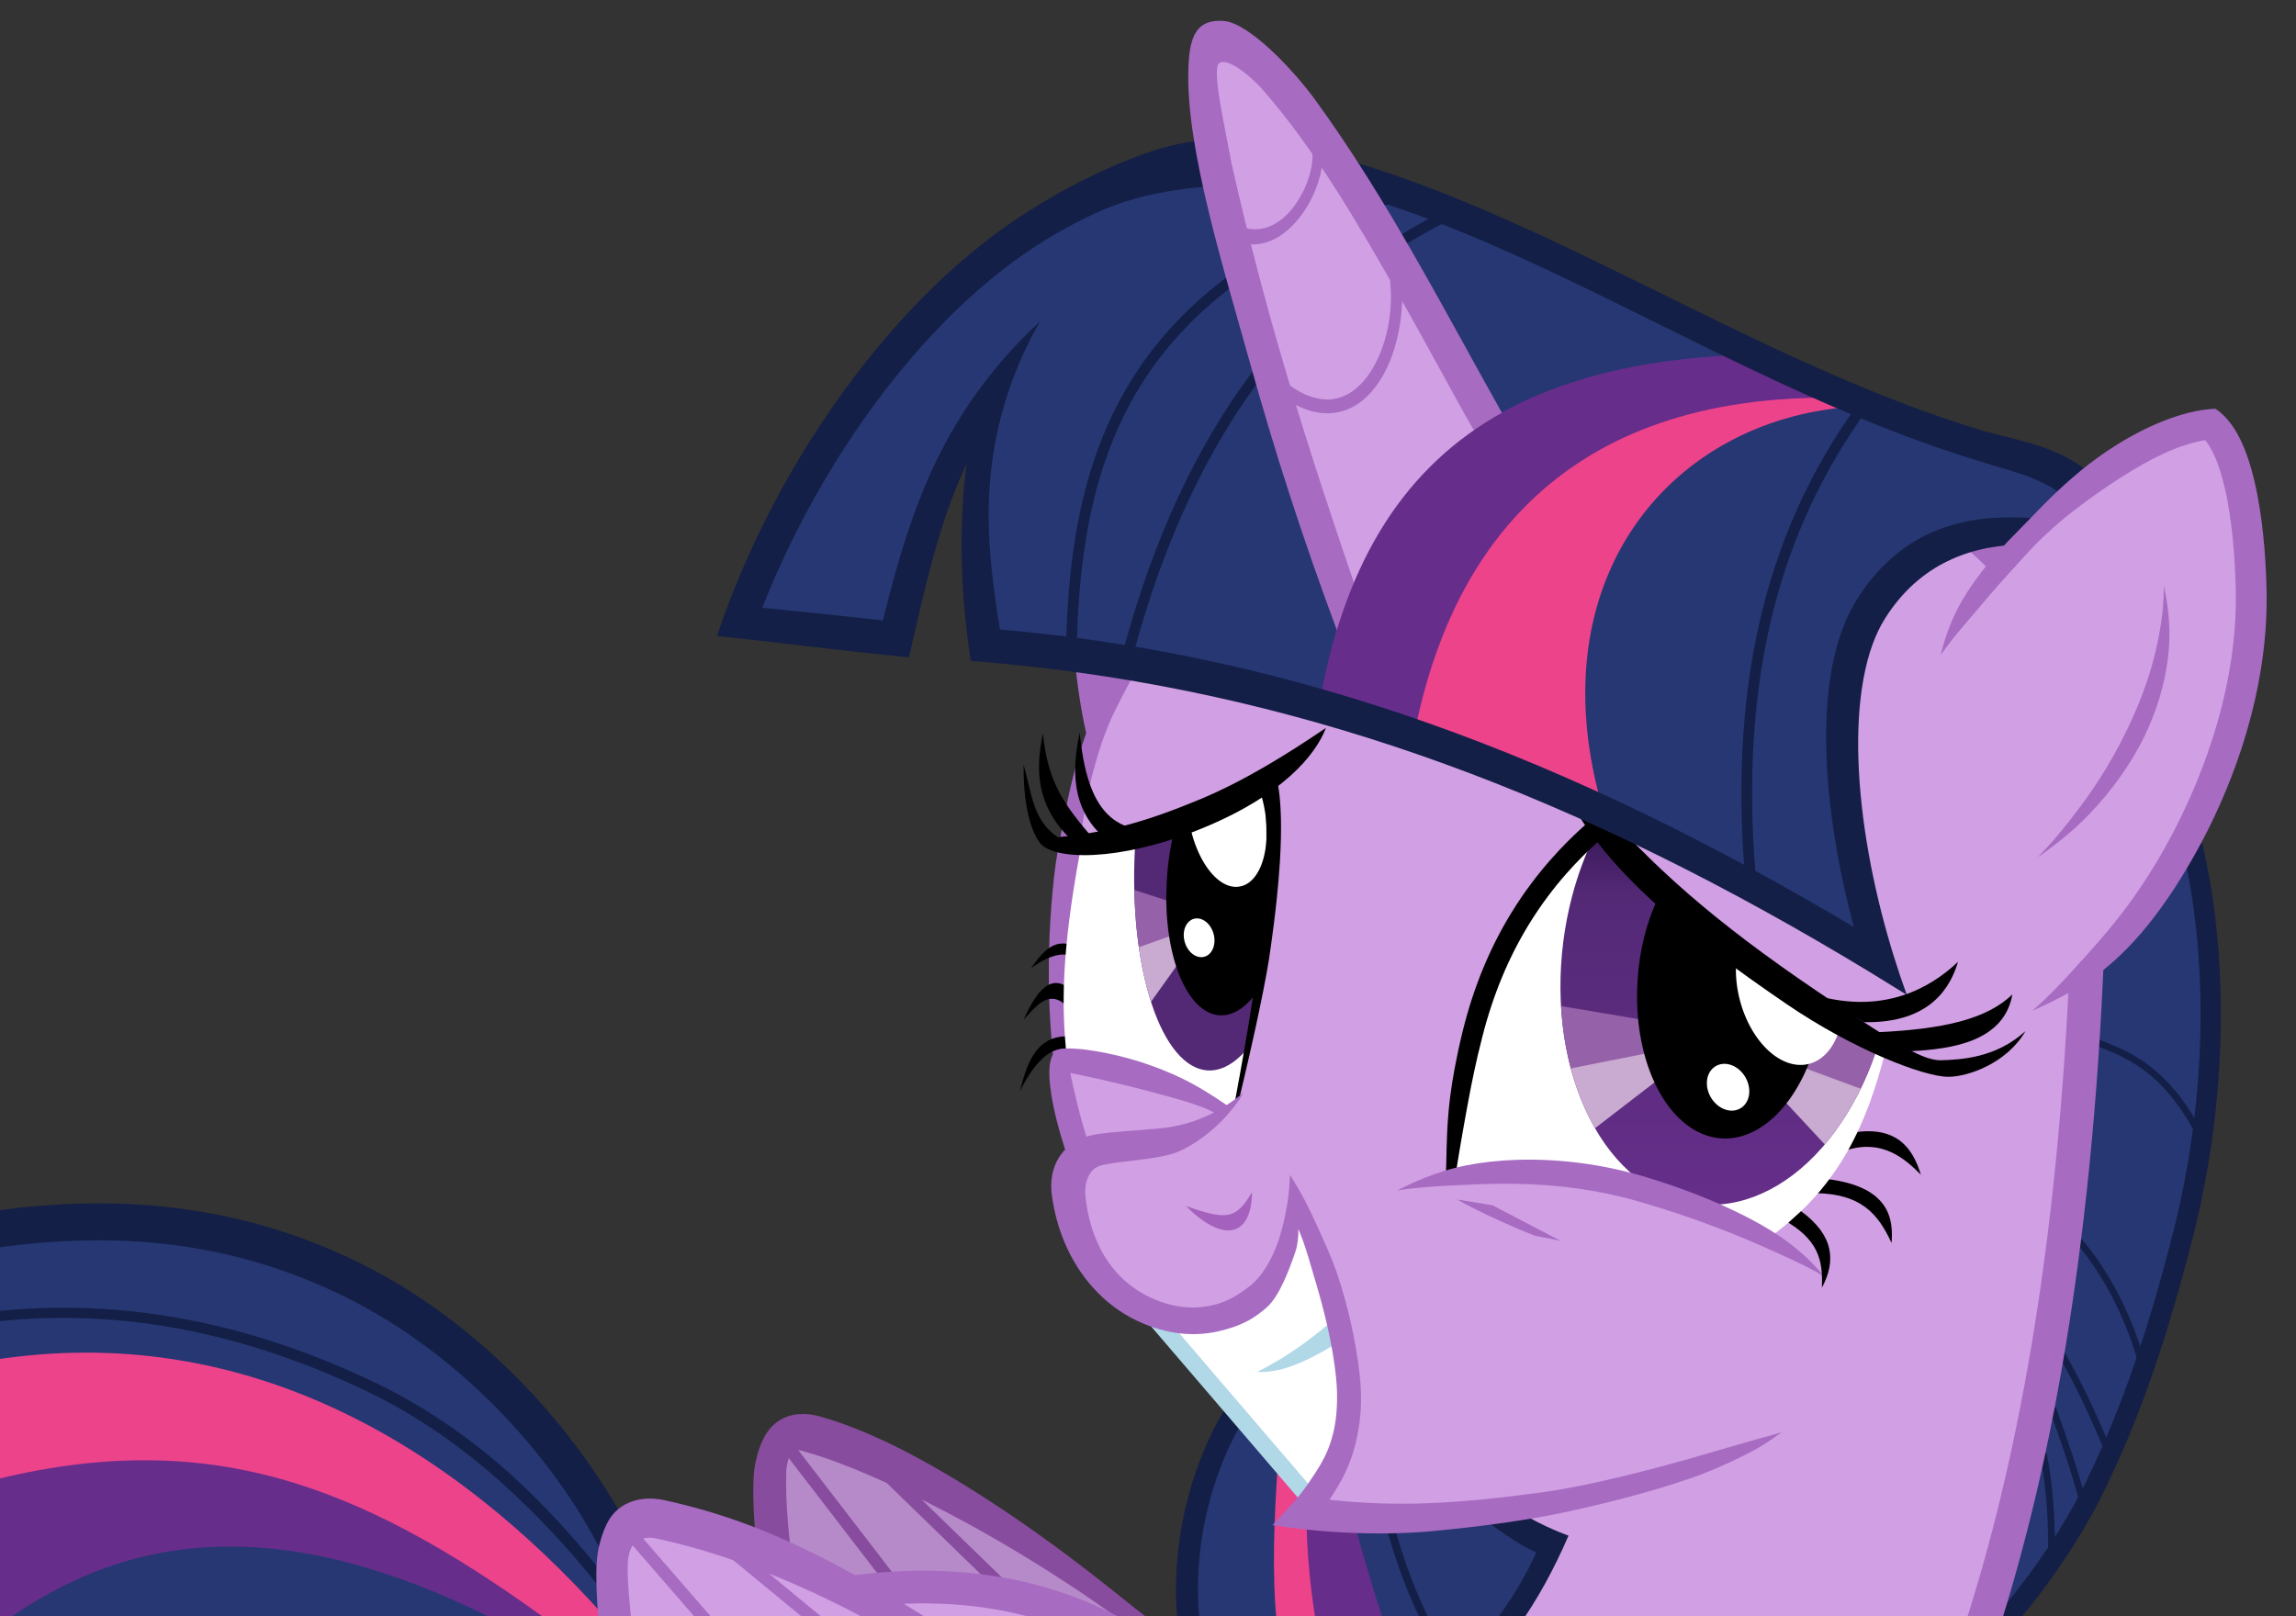 <?xml version="1.0" encoding="UTF-8"?>
<!-- Created with Inkscape (http://www.inkscape.org/) -->
<svg width="4071.1" height="2866.1" version="1.1" viewBox="0 0 4071.1 2866.1" xmlns="http://www.w3.org/2000/svg" xmlns:cc="http://creativecommons.org/ns#" xmlns:dc="http://purl.org/dc/elements/1.1/" xmlns:rdf="http://www.w3.org/1999/02/22-rdf-syntax-ns#" xmlns:xlink="http://www.w3.org/1999/xlink">
 <rect x="0" y="0" width="4071.1" height="2866.1" fill="#333333" stroke="none"/>
 <style>
  <!-- .error-*: animation errors -->.error-fixed {   }
.error-original { display:none; }</style>
 <title>MLP FiM s4e1, Twilight, Apologizing for apologizing</title>
 <defs>
  <linearGradient id="linearGradient84" x1="3013.5" x2="3013.5" y1="1387.4" y2="2192.1" gradientUnits="userSpaceOnUse">
   <stop stop-color="#22093f" offset="0"/>
   <stop stop-color="#532976" offset=".262"/>
   <stop stop-color="#672f8b" offset="1"/>
  </linearGradient>
  <clipPath id="clipPath84">
   <path d="m3353.9 1758.1a293.34 431.24 7.222 1 1-582.03-73.756 293.34 431.24 7.222 1 1 582.03 73.756z" fill="none" stroke="#e01b24" stroke-width="1.333"/>
  </clipPath>
  <clipPath id="clipPath87">
   <path d="m2832.2 1483c-110.99 88.006-183.89 213.07-221.44 362.37-27.098 107.74-35.2 182.79-38.397 252.28 181.1-14.226 373.3 6.238 571.04 106.54 119.26-88.038 167.01-199.1 198.83-322.4-179.46-117.49-363.39-227.67-510.04-398.79" fill="none" stroke="#e01b24" stroke-width="1.333"/>
  </clipPath>
  <clipPath id="clipPath93">
   <path d="m2310.8 1535.3a149.46 385.25 2.935 1 1-298.53-15.305 149.46 385.25 2.935 1 1 298.53 15.305z" fill="none" stroke="#e01b24" stroke-width="1.333"/>
  </clipPath>
  <clipPath id="clipPath94">
   <path d="m1890.4 1879.1c-7.235-78.2-9.402-171.28 24.828-355.46l332.59-111.51c21.117 73.694 8.885 183.77-6.13 300.32-8.603 66.781-31.303 176.52-48.108 251.69l-17.563 17.213z" fill="none" stroke="#e01b24" stroke-width="1.333"/>
  </clipPath>
  <clipPath id="frameClipPath">
   <rect y="13.893" width="4071.1" height="2866.1"/>
  </clipPath>
 </defs>
 <g transform="translate(0 -13.893)" clip-path="url(#frameClipPath)">
  <path d="m1101.6 2895.7v-129.47c-99.695-201-275.81-383.39-477.17-482.59-206.51-101.74-420.38-122.14-651.18-86.792v704.91" fill="#263773" stroke-width="63.675"/>
  <path d="m-10.463 2358c28.104-3.124 81.168-8.107 148-6.516 55.88 1.331 126.15 7.269 207.45 24.388 56.842 11.97 111.79 27.861 164.74 46.734 52.436 18.69 98.827 38.855 137.51 57.271 3.4e-4 1e-4 0.878 0.418 0.878 0.418 96.081 45.818 173.84 103.45 237.15 159.57 2.327 2.063 4.643 4.132 6.949 6.207 64.645 58.169 117.07 117.26 152.46 160.21 14.512 17.615 26.071 32.439 31.32 39.165l15.675-12.234c-5.313-6.808-17.018-21.662-31.622-39.542-15.466-18.935-38.01-46.058-65.306-75.943-27.888-30.533-57.168-60.055-87.949-87.838-2.344-2.116-4.701-4.225-7.069-6.328-64.531-57.281-144.5-115.17-242.96-161.53 2.9e-4 2e-4 -0.892-0.419-0.891-0.419-39.262-18.462-86.385-38.674-139.65-57.38-53.799-18.892-109.64-34.77-167.42-46.687-82.679-17.052-154.02-22.822-210.85-24.068-67.949-1.489-121.8 3.442-150.4 6.622z" fill="#131f46" stroke-width="18"/>
  <path d="m-12.482 2425.9c444.05-69.545 810.93 146.95 1087.9 458.77 0 0-137.9 24.918-152.92 13.857-208.34-153.47-520.04-264.26-953-234.01" fill="#ed438a" stroke-width="1.333"/>
  <path d="m-17.163 2640.1c379.51-95.557 647.84 1.08 981.8 242.71l-94.33 0.01c-354.64-175.64-636.95-169.19-891.63 28.908" fill="#662d8a" stroke-width="1.333"/>
  <path d="m-21.765 2229.2c31.004-4.748 79.623-11.23 136.58-14.102 57.98-2.923 121.78-2.015 189.14 6.351 54.864 6.814 108.52 18.125 161.24 34.198 52.702 16.067 100.88 35.8 144.83 57.379 4.69 2.302 9.297 4.617 13.819 6.938 92.575 47.516 179.27 112.84 254.72 189.08 61.191 61.828 105.2 120.92 134.59 165.5 31.294 47.469 51.248 86.493 60.695 105.54l55.567-27.561c-10.103-20.369-31.409-61.627-64.423-112.04-30.978-47.301-76.985-110.03-141.21-175.87-79.046-81.027-170.8-151.4-270.02-202.72-4.856-2.511-9.807-5.017-14.851-7.51-46.737-23.1-98.19-44.262-154.57-61.484-56.42-17.234-113.8-29.309-172.32-36.546-71.806-8.879-139.49-9.74-200.53-6.603-59.929 3.08-110.89 9.936-143.15 14.876z" fill="#131f46" stroke-width="62"/>
  <path d="m1389 2866.5c-20.812-91.895-28.53-216.74-22.023-253.51 10.714-60.544 42.944-63.954 73.419-55.674 129.74 35.251 355.77 158.97 581.68 336.84" fill="#b689c8" stroke-width="57.925"/>
  <path d="m1396.2 2578.8 221.85 288.5" fill="none" stroke="#884c9e" stroke-width="22"/>
  <path d="m1568.5 2625 241.41 234.45" fill="none" stroke="#884c9e" stroke-width="22"/>
  <path d="m1418.3 2859.9c-1.012-4.469-2.646-11.98-4.559-21.896-1.953-10.124-3.95-21.456-5.96-34.193-0.705-4.465-1.449-9.361-2.214-14.669-3.112-21.573-6.039-46.245-8.239-72.363-2.073-24.603-3.08-45.515-3.392-61.772-0.097-5.065-0.123-9.479-0.107-13.299 0.015-3.66 0.053-6.853 0.101-9.511 0.124-6.959 0.34-11.488 0.587-14.311 0.868-6.313 2.192-12.679 4.333-18.427 1.136-3.049 2.513-5.753 4.034-7.955 1.573-2.277 3.159-3.815 4.606-4.753 1.297-0.841 2.42-1.167 3.424-1.278 0.912-0.1 1.92-0.037 3.008 0.079 1.061 0.113 2.484 0.311 4.13 0.618 3.706 0.691 7.831 1.782 13.569 3.626 32.846 9.226 70.358 23.611 109.07 40.268 0 7e-4 1.413 0.609 1.414 0.609 39.86 17.195 85.925 38.767 138.87 66.596 65.833 34.607 130.02 72.461 189.44 110.56 57.528 36.892 102.52 68.92 122.15 83.67 10.58 7.951 16.761 13.06 19.618 15.31l19.885-25.256c-3.307-2.603-8.959-6.824-19.836-15.48-19.899-15.835-62.064-50.541-118.08-92.459-57.073-42.711-119.92-86.469-184.69-126.32-51.879-31.919-99.153-57.719-140.09-77.002 7e-4 4e-4 -1.471-0.691-1.47-0.691-39.765-18.649-81.052-34.796-118.64-44.713-9.307-2.265-20.408-3.821-32.074-2.99-5.847 0.416-11.845 1.433-17.822 3.26-6.174 1.888-12.092 4.571-17.636 8.108-5.87 3.745-10.964 8.219-15.368 13.204-4.837 5.476-8.67 11.37-11.788 17.246-3.009 5.671-5.378 11.375-7.329 16.688-3.558 9.694-6.047 19.647-7.716 27.741-1.282 5.911-2.312 12.904-2.964 21.05-0.265 3.305-0.487 7.034-0.639 11.28-0.158 4.397-0.258 9.365-0.277 14.949-0.061 17.798 0.716 40.217 2.604 65.99 2.004 27.36 4.885 53.421 8.001 76.071 0.77 5.599 1.525 10.775 2.244 15.502 4.316 28.362 8.711 48.751 11.294 60.156z" fill="#884c9e" stroke-width="60"/>
  <path d="m1977.1 2910.8c-177.15-95.347-361.9-93.271-515.99-65.622v71.731" fill="#d19fe3" stroke="#a76bc2" stroke-width="58"/>
  <path d="m1105.9 3027.1c-12.461-99.474-25.61-214.71-18.904-255 7.888-47.388 36.378-74.116 84.945-63.414 100.58 22.163 246.62 67.003 465.92 203.77" fill="#d19fe3" stroke-width="69.348"/>
  <path d="m1116.5 2731.9 171.42 197.52" fill="none" stroke="#a76bc2" stroke-width="22"/>
  <path d="m1288.6 2757.1 186.57 153.91" fill="none" stroke="#a76bc2" stroke-width="22"/>
  <path d="m1135.7 3023.4c-0.905-7.223-4.319-35.281-7.364-60.596-2.468-20.513-6.887-55.247-10.22-87.862-2.263-22.138-4.013-43.053-4.766-60.708-0.374-8.771-0.485-16.325-0.342-22.668 0.154-6.819 0.591-11.682 1.133-14.92 1.116-6.676 2.684-11.844 4.316-15.659 1.295-3.028 2.726-5.391 4.138-7.253 4.136-5.453 8.925-7.599 12.301-9.106 0.348-0.155 0.712-0.316 1.059-0.47 2.514-1.115 5.641-2.19 9.513-2.738 4.513-0.639 10.709-0.66 19.044 1.166 4.382 0.964 8.768 1.953 13.171 2.974 47.366 10.985 95.638 25.097 151.34 45.794 6.393 2.375 12.684 4.76 18.851 7.14 30.464 11.757 63.333 25.482 97.669 41.56 23.47 10.989 49.495 23.708 78.622 39.051 28.622 15.077 53.746 29.298 70.606 39.287 13.273 7.864 23.703 14.516 28.519 17.519l29.209-46.834c-4.932-3.076-15.719-9.619-29.162-17.915-17.818-10.995-41.438-25.655-70.952-42.88-29.062-16.961-55.686-31.619-79.356-43.898-35.225-18.274-68.156-34.029-100.08-47.621-6.398-2.725-12.931-5.438-19.602-8.13-57.54-23.218-110.28-39.073-159.99-50.625-4.666-1.085-9.305-2.135-13.929-3.156-15.289-3.379-30.981-4.317-46.261-1.374-14.194 2.734-26.336 8.509-36.081 16.217-1.23 0.973-2.394 1.962-3.497 2.962-10.93 9.905-17.565 22.42-22.593 35.065-1.756 4.415-3.515 9.389-5.19 14.841-2.145 6.986-4.264 15.217-5.897 25.057-1.056 6.361-1.732 13.724-2.116 21.968-0.363 7.802-0.469 16.56-0.349 26.147 0.241 19.269 1.389 41.413 3.018 64.197 2.425 33.936 5.897 68.836 8.269 89.823 3.067 27.138 6.33 52.36 7.426 61.103z" fill="#a76bc2" stroke-width="60"/>
  <path d="m3548 2897.3c74.004-85.785 130.14-171.28 168.7-251.07 63.424-131.25 108.02-263.7 152.59-436.64 58.913-228.58 66.965-475.4 21.122-682.34h-441.86" fill="#263773" stroke="#131f46" stroke-width="36"/>
  <g fill="none" stroke="#131f46" stroke-width="12">
   <path d="m3895.2 2015.8c-56.388-101.49-114.78-129.89-178.34-153.43"/>
   <path d="m3795.3 2423.2c-24.29-83.97-67.202-161.95-114.43-214.06"/>
   <path d="m3735.5 2580.9c-25.355-60.764-50.279-113.4-79.634-165.12"/>
   <path d="m3691.1 2669.2c-15.075-55.231-33.218-106.07-51.351-157.35"/>
   <path d="m3637.4 2764.3c1.292-59.321-4.696-124.02-14.37-172.56"/>
  </g>
  <path class="error-original" d="m3715.9 1923c18.518-68.072 28.167-158.2 18.316-243.24h-17.138" fill="#131f46" stroke-width="1.333"/>
  <path d="m2498.2 2923 1008.3 0.497c85.102-258.2 167.41-632.22 192.59-1180.5l-1196.5 13.606" fill="#d19fe3" stroke="#a76bc2" stroke-width="60"/>
  <path d="m2213.3 2485.1c-76.592 102.43-131.94 278-98.946 451.85 36.206 190.75 309.73 166.54 446.88 70.569 83.462-58.407 157.17-166.3 194.08-258.55-98.268-40.644-204.23-123.86-283.99-189.42" fill="#263773"/>
  <path d="m2528.6 2890.3c-27.882-57.014-45.277-103.62-65.165-174.58" fill="none" stroke="#131f46" stroke-width="14"/>
  <path d="m2265.2 2617.3c-5.833 91.817-10.219 183.73-1.288 276.56l94.436-1.736-23.259-262.07" fill="#ed438a" stroke-width="1.333"/>
  <path d="m2317.3 2671.3c-2.87 60.845 3.438 141.52 14.826 212.27 0 0 124.47 8.973 120.68 3.161-3.027-4.647-59.89-191.04-55.731-196.28" fill="#662d8a" stroke-width="1.333"/>
  <path d="m2198 2473.6c-6.938 9.278-25.325 34.444-44.876 72.962-13.988 27.558-34.239 72.973-49.079 133.06-17.176 69.538-27.631 161.54-8.858 260.97 4.89 25.879 13.899 48.821 26.691 68.72 12.589 19.584 28.551 35.767 47.038 48.757 18.333 12.882 38.932 22.473 60.837 29.225 21.96 6.769 45.246 10.69 68.973 12.235 48.619 3.167 99.144-3.591 145.36-16.549 49.618-13.911 94.102-34.914 128.67-59.082 41.077-28.702 80.098-70.111 116.62-121.37 36.548-51.291 65.636-104.6 91.779-165.06-6.091-2.213-12.133-4.558-18.122-7.034-51.764-21.4-103.83-54.381-145.13-83.244-34.888-24.38-66.113-48.716-83.398-62.37-23.405-18.489-45.485-36.668-50.425-40.729l-25.4 30.901c4.928 4.051 27.284 22.458 51.03 41.216 17.475 13.805 49.729 40.396 85.554 65.455 37.414 26.171 79.451 62.92 128.75 85.601-18.1 39.283-37.172 72.749-65.231 111.61-34.883 48.311-72.306 86.556-108.96 112.25-30.487 21.357-70.614 40.56-116.51 53.494-42.581 11.998-88.615 18.108-132.04 15.352-21.119-1.34-41.311-4.763-59.91-10.457-18.539-5.675-35.306-13.548-49.825-23.704-14.578-10.197-26.926-22.718-36.644-37.765-9.878-15.295-17.182-33.421-21.253-54.752-17.671-92.572-8.175-178.8 7.896-244.45 13.851-56.586 32.8-99.256 45.8-124.93 18.15-35.85 35.163-59.017 41.383-67.336z" fill="#131f46" stroke-width="40"/>
  <path d="m1927.9 1323.6c-17.543-77.149-23.672-142.09-26.782-216.16l223.32 0.563" fill="#a76bc2" stroke-width="1.333"/>
  <path d="m3633.4 1739.1c-18.587 253.75-116.17 468.82-269.34 648.73-153.17 179.91-457.82 293.27-674.43 293.27s-424.35-101.07-577.51-280.98c-153.17-179.91-250.47-424.17-239.21-678.34 11.447-258.54 69.215-500.29 239.21-678.34 163.16-170.9 390.68-326.22 652.13-330.76 282.81-4.906 594.95 55.447 779.29 308.14 91.152 124.95 107.2 481.52 89.858 718.29z" fill="#d19fe3" stroke-width="22.446"/>
  <path d="m2407.8 2668.7h-87.906l-269.24-314.21v-195.26h354.38" fill="#fff" stroke="#b0d8e7" stroke-width="30"/>
  <path d="m2358.6 2359.6c-38.712 33.021-77.883 61.288-129.25 87.482 32.113 1.453 69.901-8.15 134.22-46.748" fill="#b0d8e7" stroke-width="1.333"/>
  <path d="m2036.4 1105.2c-4.825 6.777-11.894 17.174-20.449 30.92-8.688 13.96-17.718 29.446-27.287 46.888-14.681 26.76-27.499 52.398-38.317 73.854-21.574 42.868-36.574 91.015-46.969 131.84-7.964 31.276-13.52 59.493-17.018 77.642-3.812 19.778-6.046 31.421-8.11 42.02-1.936 9.938-4.032 20.886-6.211 36.658-0.12 0.867-0.24 1.744-0.36 2.632-3.658 27.031-7.023 60.311-9.246 97.761-2.231 37.585-2.938 72.88-2.75 104.3 0.159 26.582 1.122 53.454 2.732 79.376 1.586 25.54 3.499 45.316 4.643 56.774l45.117-4.504c-1.1-11.023-2.815-30.286-4.275-55.026-1.507-25.533-2.407-50.923-2.879-77.159-0.553-30.764-0.351-64.777 1.057-101.62 1.417-37.076 3.711-68.453 5.992-95.445 0-0.038 0.215-2.537 0.219-2.575 1.373-16.104 2.024-25.592 2.87-36.067 0.782-9.675 1.978-22.732 4.769-41.362 2.691-17.961 7.457-45.137 14.823-75.61 9.622-39.805 23.739-85.51 43.803-125.44 10.572-21.078 23.852-46.605 38.477-72.139 9.624-16.802 18.657-31.571 27.239-44.794 8.489-13.078 15.276-22.702 19.873-29.159z" fill="#a76bc2" stroke-width="40"/>
  <path d="m2204.8 1952.5c-41.344 48.065-90.2 72.19-123.46 82.329-33.261 10.139-110.24 11.612-139.41 19.756-29.136 8.134-52.649 34.322-46.832 81.452 10.569 85.635 55.914 167.21 141.11 203.35 95.918 40.692 166.12-1.533 194-24.765 34.794-28.993 56.085-96.835 68.246-167.46 35.748 69.854 78.976 190.75 91.56 308.04 13.411 125-44.198 196.3-81.171 243.08 293.91 38.07 677.82-62.358 850.17-144.21" fill="#d19fe3" stroke-width="45.009"/>
  <path d="m3571.9 1030.8c-31.652-34.781-65.329-66.129-100.65-94.289" fill="none" stroke="#a76bc2" stroke-width="56"/>
  <g>
   <path d="m1888.9 1761.9c-32.805-17.659-54.319 18.541-73.955 60.197 18.336-18.244 41.275-53.505 72.158-27.782z" stroke-width="1.333"/>
   <path d="m1890.6 1851.9c-57.592 0.31-71.689 57.51-82.235 97.143 34.135-66.797 61.143-76.35 85.008-75.615z" stroke-width="1.333"/>
   <path class="error-fixed" d="m1912.2 1695.1c-39.705-21.555-62.206 4.286-84.044 36.145 37.829-28.525 65.747-29.145 82.533-16.868z" stroke-width="1.241"/>
  </g>
  <g clip-path="url(#clipPath94)">
   <rect x="1874.3" y="1512" width="337.92" height="475.87" fill="#fff" stroke-width="20"/>
   <g clip-path="url(#clipPath93)">
    <rect x="2004.3" y="1395.2" width="258.69" height="523.38" fill="#532976" stroke-width="20"/>
    <g stroke-width="1.333">
     <path d="m1999.1 1588.3 80.431 26.14 6.804 64.205-75.599 24.214" fill="#9561a8"/>
     <path d="m2015.5 1695.2 62.752-22.391 11.589 49.147-53.608 75.235" fill="#c9aad0"/>
     <path d="m2281.7 1589.5a106.59 228.64 3.03 1 1-212.87-11.266 106.59 228.64 3.03 1 1 212.87 11.266z"/>
     <path d="m2198.3 1586.1a127.22 67.111 79.724 1 1-45.387-250.35 127.22 67.111 79.724 1 1 45.387 250.35z" fill="#fff"/>
     <path d="m2135.5 1710.7a34.874 26.512 74.54 1 1-18.593-67.224 34.874 26.512 74.54 1 1 18.593 67.224z" fill="#fff"/>
    </g>
   </g>
  </g>
  <path d="m1932.2 2048.1c-14.281-41.483-27.722-97.328-34.492-131.25 68.292 13.667 138.73 31.22 204.72 50.557 21.998 7.309 44.984 13.998 63.562 28.451 4.448-6.282 10.272-11.771 14.719-18.053-32.053-22.418-65.556-43.308-100.87-58.718-50.169-22.137-103.65-37.047-158.03-44.077-16.136-1.072-33.062-4.013-48.616 1.857-14.961 11.467-13.526 42.658-11.141 63.228 4.761 41.061 16.739 82.229 29.653 122.83 13.988-4.49 26.505-10.328 40.493-14.818z" fill="#a76bc2" stroke-width="50"/>
  <g stroke-width="1.333">
   <path class="error-original" d="m1897.7 1916.8c-40.54 33.816-51.78 77.114-50.381 124.53 9.146-38.375 19.142-79.055 55.093-102.3z"/>
   <path d="m2238.9 1407.2c0.369 1.94 1.29 7.136 2.303 14.333 1.264 8.984 2.95 23.657 3.789 45.299 0.802 20.685 0.738 45.084-0.451 74.233-0.861 21.088-2.239 42.959-3.966 65.288-2.23 28.833-5.314 62.544-10.033 105.19-1.558 16.081-3.935 35.124-7.02 56.716-3.037 21.253-6.582 43.724-10.224 65.737-5.447 32.918-11.246 65.577-15.083 86.922-3.915 21.78-6.668 36.7-7.326 40.021-0.296 1.495-0.432 2.035-0.518 2.437l6.464 1.375c0.086-0.405 0.18-0.946 0.518-2.439 0.87-3.833 4.206-17.563 9.386-39.628 5.175-22.042 12.22-52.598 19.529-86.205 4.757-21.872 9.446-44.216 13.635-65.432 4.243-21.492 7.751-40.699 10.358-56.963 6.204-42.204 10.558-77.002 13.556-105.62 2.354-22.472 4.27-44.715 5.59-66.13 1.823-29.599 2.337-54.823 1.849-76.312-0.513-22.599-2.077-38.246-3.338-48.08-1.019-7.945-2.105-13.507-2.538-15.786z"/>
   <path d="m2351 1304.9c-17.726 47.293-77.471 121.48-226.22 180.82-141.91 56.612-257.78 54.297-281.37 22.441-19.439-26.252-29.064-78.383-28.428-137.53 14.707 49.806 15.612 97.694 60.624 128.04 89.24-8.63 156.4-27.285 252.65-67.34 77.255-32.15 154.01-79.742 222.74-126.44z"/>
   <path d="m1893.8 1497.6c-66.585-68.007-52.364-140.65-44.732-183.31 8.419 75.996 27.626 115.19 82.486 178.77"/>
   <path d="m1948.9 1491c-55.319-56.239-44.011-129.89-34.643-178.02 6.217 54.496 17.632 142.28 82.461 166.16"/>
  </g>
  <path d="m1933.7 2049.4c-0.934-2.909-2.973-9.878-5.915-18.862-1.873-5.719-4.724-13.695-7.91-23.274-3.218-9.673-6.657-20.635-9.678-32.178-3.775-14.426-6.476-28.185-7.578-40.287-0.027-0.3-0.054-0.601-0.079-0.901-0.453-5.355-0.59-10.547-0.455-15.526 1.432 0.244 2.909 0.502 4.43 0.772 9.076 1.613 18.794 3.517 29.292 5.576 0.701 0.138 1.403 0.276 2.106 0.416 24.147 4.806 52.054 11.535 77.601 18.139 8.619 2.228 17.611 4.61 26.612 7.066 18.764 5.12 36.071 9.578 55.963 15.661 23.676 7.24 41.465 14.027 52.063 19.577 8.185 4.286 13.402 8.479 15.868 10.225l13.344-18.846c-2.72-1.926-9.194-5.818-17.455-11.254-11.937-7.854-26.317-17.978-50.606-31.081-18.237-9.838-37.68-18.87-55.603-25.707-9.224-3.519-18.345-6.726-27.294-9.647-27.042-8.826-54.979-15.812-81.648-20.661-0.757-0.138-1.514-0.274-2.271-0.408-11.197-1.989-22.21-3.381-32.465-4.137-10.274-0.757-19.912-0.886-28.273-0.295a18.98 22.546 87.889 0 0-20.939 18.988c-0.155 14.415 1.461 29.549 3.258 44.86 0 0.018 0.117 0.995 0.119 1.014 1.676 14.235 3.563 28.122 6.418 44.562 2.194 12.631 4.599 24.625 6.91 35.128 2.272 10.327 4.436 19.14 6.111 25.06 2.625 9.278 5.242 16.781 6.111 19.488z" display="none" fill="#a76bc2" stroke-width="50"/>
  <path d="m2583.8 2141.3 62.436 10.142 121.14 63.31c-15.639-4.188-40.81-7.465-46.341-9.537-26.252-9.833-99.244-41.709-137.23-63.916z" fill="#a76bc2" stroke-width="1.333"/>
  <g stroke-width="1.333">
   <path d="m3240.2 2105.1c114.5 13.908 116.58 75.375 113.79 113.44-23.873-52.407-54.398-87.062-133.76-88.518"/>
   <path class="error-original" d="m3193.5 2162c58.944 43.277 61.845 89.018 37.086 135.49 0.795-39.597-0.389-79.088-59.58-115.17"/>
   <path d="m3288.8 2022.1c85.918-12.903 106.75 43.068 117.3 75.332-29.211-29.534-69.007-63.425-131.81-43.701"/>
  </g>
  <g clip-path="url(#clipPath87)" stroke-width="1.333">
   <rect x="2559.8" y="1472.9" width="790.61" height="743.34" fill="#fff"/>
   <g clip-path="url(#clipPath84)">
    <rect x="2753.7" y="1464.6" width="593.86" height="700.33" fill="url(#linearGradient84)"/>
    <path d="m2909.4 1822.1c-6.614-1.304-154.84-26.118-154.84-26.118l22.776 129.69 147.39-38.497" fill="#9561a8"/>
    <path d="m2918.1 1882.3-139.78 27.889 42.303 110.43 119.37-91.888" fill="#c9aad0"/>
    <rect x="3172.4" y="1808.5" width="172.03" height="148" fill="#9561a8"/>
    <path d="m3194.1 1906 120.68 44.613-71.598 101.11-84.964-91.27" fill="#c9aad0"/>
    <path d="m3234.7 1773.9a165.86 268.54 3.524 1 1-331.09-20.389 165.86 268.54 3.524 1 1 331.09 20.389z"/>
    <path d="m3207 1900.9a142.29 91.476 76.203 1 1-67.871-276.38 142.29 91.476 76.203 1 1 67.871 276.38z" fill="#fff"/>
    <path d="m3085.9 1979.6a43.321 35.331 59.814 1 1-43.564-74.893 43.321 35.331 59.814 1 1 43.564 74.893z" fill="#fff"/>
   </g>
  </g>
  <g class="error-original" stroke-width="1.333" style="">
   <path d="m3326.9 1844.7c121.38-5.481 182.77-24.346 223.78-51.493-0.761 14.931-3.984 34.632-7.329 37.67-28.819 26.168-66.607 44.747-155.62 47.353z"/>
   <path d="m3232.3 1782.4c108.02 26.358 187.37-13.111 239.53-62.746-12.416 41.424-45.859 109.5-167.15 107.14z"/>
   <path d="m2781.4 1429.6c69.74 129.41 201.12 238.62 387.25 365.6 115.47 78.778 240.39 127.52 285.34 128.43 33.812 0.683 94.774-23.245 130.43-70.891-71.839 35.566-109.98 41.573-143.45 41.6-29.115 0.023-64.689-19.864-182.55-98-192.42-127.56-310.84-227.38-419.12-350.67"/>
  </g>
  <g class="error-fixed" stroke-width="1.333" style="">
   <path d="m3326.9 1844.7c121.38-5.481 196.06-23.744 241.28-67.094-14.684 82.981-105.58 96.904-180.46 100.62z"/>
   <path d="m3232.3 1782.4c108.02 26.358 187.37-13.111 239.53-62.746-12.416 41.424-45.859 109.5-167.15 107.14z"/>
   <path d="m2781.4 1429.6c69.74 129.41 201.12 238.62 387.25 365.6 115.47 78.778 240.38 127.94 285.34 128.43 35.108 0.378 104.65-24.125 137.36-80.971-52.275 47.651-114.01 50.54-150.38 51.681-29.112-0.415-64.689-19.864-182.55-98-192.42-127.56-310.84-227.38-419.12-350.67"/>
  </g>
  <path d="m2820 1468.8c-2.452 2.117-10.5 9.035-20.504 18.365-21.58 20.126-73.832 70.242-120.88 147.58-37.058 60.925-65.747 129.7-84.955 207.49-12.218 49.844-18.656 88.431-22.066 114.77-1.168 9.022-2.143 17.981-2.955 26.837-2.335 25.47-3.196 48.836-3.679 67.868-0.501 19.734-0.579 32.32-1.009 39.394-0.189 3.112-0.434 4.72-0.521 5.658l17.854 1.652c0.087-0.945 0.141-2.568 0.522-5.674 0.691-5.638 3.194-20.884 6.209-38.816 3.195-19.005 6.967-40.959 11.517-65.869 1.585-8.675 3.139-17.038 4.798-25.873 4.752-25.305 11.966-62.738 24.45-111.11 19.052-74.336 46.53-139.41 81.645-196.94 22.162-36.31 45.218-66.078 66.221-90.022 20.523-23.398 38.716-40.746 48.264-49.586 9.436-8.736 17.256-15.527 19.489-17.455z" stroke-width="40"/>
  <path d="m2477.1 2125.3c9.829-4.782 26.267-13.296 48.468-22.179 22.303-8.924 48.027-17.23 75.472-22.61 25.333-4.966 55.161-8.498 88.307-9.585 75.606-2.479 153.3 8.106 224.82 29.305 2.141 0.637 4.275 1.278 6.401 1.922 57.55 17.433 119.04 40.782 173.08 68.299 21.676 11.038 40.842 22.083 57.343 32.87 7.846 5.129 15.523 10.578 22.891 16.21 15.3 11.696 28.121 23.298 38.62 33.965 10.436 10.603 17.44 19.112 21.876 24.396-5.764-3.725-15.309-9.248-28.17-15.883-13.301-6.862-27.745-13.702-44.94-21.5-8.473-3.843-16.051-7.217-24.616-11.061-17.465-7.837-36.611-16.161-58.531-25.062-55.391-22.491-113.13-42.343-170.39-58.939-2.067-0.599-4.141-1.195-6.222-1.788-68.002-19.452-139.6-28.797-211.85-30.215-31.621-0.621-59.594 0.311-84.414 1.458-28.536 1.319-50.572 2.266-75.868 4.305-23.18 1.868-41.562 4.147-52.275 6.092z" fill="#a76bc2" stroke-width="1.333"/>
  <path class="error-fixed" d="m3193.5 2162c58.944 43.277 61.845 89.018 37.086 135.49 0.795-39.597-0.389-79.088-59.58-115.17" stroke-width="1.333"/>
  <path d="m2204.3 1952.6c-2.811 2.296-9.426 7.202-17.622 13.158-12.977 9.432-31.056 20.907-54.131 30.532-20.325 8.477-38.077 12.86-52.495 15.58-1.841 0.347-3.647 0.672-5.417 0.972-3.397 0.484-6.989 0.983-12.21 1.589-4.834 0.562-10.162 1.108-16.208 1.662-12.073 1.107-24.746 2.046-38.682 3.1-13.796 1.043-27.324 2.091-39.466 3.334-6.334 0.648-12.291 1.349-17.724 2.132-5.692 0.82-11.118 1.773-15.947 2.936-0.995 0.239-1.98 0.491-2.955 0.754-9.918 2.678-18.928 6.632-26.833 11.595-9.448 5.932-18.113 13.802-25.043 23.899-4.644 6.766-8.693 14.805-11.522 24.226-1.004 3.342-1.839 6.841-2.489 10.492-2.202 12.377-2.2 26.121 0.327 41.138 7.029 46.498 23.881 91.791 50.598 130.5 9.637 13.964 20.314 26.725 31.904 38.262 21.685 21.588 47.767 39.788 78.605 52.761 26.955 11.349 51.929 16.756 74.49 18.312 24.45 1.686 45.702-1.176 63.083-5.554 11.684-2.943 28.422-7.288 47.342-17.16 13.095-6.833 26.631-17.32 35.068-24.923 21.19-19.629 37.76-62.432 49.803-97.587 3.849-11.235 5.877-27.097 5.419-40.711 6.475 16.053 10.589 26.111 18.008 51.102 4.896 16.494 5.274 17.903 10.17 34.397 0.99 3.322 2.028 6.818 3.102 10.469 6.252 21.26 13.593 47.402 20.236 76.835 6.694 29.661 12.36 60.401 15.362 91.105 2.674 27.351 2.482 55.613-1.956 82.811-8.865 49.557-27.156 74.697-49.489 107.53-15.957 23.461-39.073 46.978-61.268 70.967 79.515 12.788 187.15 19.496 281.88 10.74 80.813-7.47 164.61-18.465 233.6-33.08 57.675-12.219 148.02-33.669 228.18-61.593 43.682-15.217 91.997-38.612 117.64-53.245 19.988-11.406 33.544-22.405 41.372-27.509-8.669 2.768-24.746 7.234-46.45 13.041-14.203 3.8-114.16 33.164-122.68 35.53-60.311 16.826-171.58 46.468-253.4 57.617-154.84 21.1-259.41 26.468-379.35 13.465 9.968-14.859 23.246-35.608 32.951-58.796 8.957-21.4 15.54-44.981 19.627-72.068 1.744-11.557 2.846-23.326 3.303-35.321 0.627-16.473 0.159-34.631-2.036-54.591-3.588-32.553-9.287-64.926-16.373-95.905-7.018-30.681-14.941-57.983-22.215-79.772-1.254-3.755-2.485-7.337-3.686-10.736-5.071-14.354-9.657-25.372-13.684-34.632-4.183-9.62-8.282-18.613-13.322-29.945-0.046-0.103-2.326-5.239-2.372-5.341-8.169-18.42-17.335-37.852-27.149-56.484-7.38-14.01-16.381-28.934-24.696-42.41-1.18 15.282-1.823 31.678-4.22 46.817-3.402 21.491-8.098 43.251-14.282 63.104-3.479 11.169-7.775 22.214-12.678 32.57-6.431 13.584-13.538 25.223-20.838 34.666-7.208 9.324-13.812 15.509-19.51 19.979-0.458 0.359-0.907 0.704-1.349 1.034-6.572 4.912-14.938 11.193-24.647 16.878-7.396 4.331-17.104 9.236-29.11 12.993-2.532 0.792-5.182 1.552-7.946 2.258-13.222 3.381-29.43 5.665-48.231 4.397-17.316-1.168-37.156-5.368-59.225-14.817-24.771-10.619-45.434-25.525-62.247-43.285-9.011-9.518-17.153-20.196-24.333-31.93-19.965-32.628-31.022-70.973-34.542-109.97-0.499-9.473 0.532-16.514 1.859-21.795 0.393-1.564 0.817-2.989 1.246-4.287 1.175-3.562 2.554-6.484 3.829-8.762 1.913-3.418 4.242-6.564 7.15-9.245 2.469-2.276 5.669-4.508 9.818-6.224 0.407-0.168 0.824-0.331 1.249-0.489 2.156-0.799 5.509-1.69 10.055-2.606 4.267-0.86 9.302-1.689 15.097-2.519 11.349-1.626 23.879-3.025 38.05-4.732 13.617-1.641 27.587-3.437 40.368-5.715 6.541-1.166 12.762-2.456 18.53-3.924 5.966-1.519 11.506-3.245 16.476-5.262 2.071-0.871 4.149-1.792 6.224-2.764 15.891-7.44 34.479-19.101 52.747-34.521 20.819-17.572 35.635-35.262 45.228-48.269 6.229-8.446 10.15-15.597 12.028-18.767z" fill="#a76bc2" stroke-width="40"/>
  <path d="m2103 2152.9c72.735 25.694 88.76 23.097 116.94-24.509-0.301 73.987-46.494 94.845-116.94 24.509z" fill="#a461bd" stroke-width="1.333"/>
  <path d="m2204.3 1952.6c-2.811 2.296-9.426 7.202-17.622 13.158-12.977 9.432-31.056 20.907-54.131 30.532-20.325 8.477-38.077 12.86-52.495 15.58-1.841 0.347-3.647 0.672-5.417 0.972-3.397 0.484-6.989 0.983-12.21 1.589-4.834 0.562-10.162 1.108-16.208 1.662-12.073 1.107-24.746 2.046-38.682 3.1-13.796 1.043-27.324 2.091-39.466 3.334-6.334 0.648-12.291 1.349-17.724 2.132-5.692 0.82-11.118 1.773-15.947 2.936-0.995 0.239-1.98 0.491-2.955 0.754-9.918 2.678-18.928 6.632-26.833 11.595-9.448 5.932-18.113 13.802-25.043 23.899-4.644 6.766-8.693 14.805-11.522 24.226-1.004 3.342-1.839 6.841-2.489 10.492-2.202 12.377-2.2 26.121 0.327 41.138 7.029 46.498 23.881 91.791 50.598 130.5 9.637 13.964 20.314 26.725 31.904 38.262 21.685 21.588 47.767 39.788 78.605 52.761 26.955 11.349 51.929 16.756 74.49 18.312 24.45 1.686 45.702-1.176 63.083-5.554 3.62-0.912 7.087-1.893 10.394-2.919 15.537-4.82 28.604-10.667 38.349-15.752 13.095-6.833 24.089-14.305 32.526-21.908 0.776-0.683 1.547-1.387 2.314-2.111 9.436-8.91 17.348-20.421 24.092-33.807 6.851-13.598 12.342-28.803 17.119-44.639 3.676-12.187 6.875-24.559 9.925-36.634 1.586-6.277 3.104-12.574 4.563-18.896 1.615 4.048 3.173 8.068 4.669 12.029 0.684 1.812 1.335 3.573 1.954 5.285 3.984 11.006 6.942 20.664 9.735 30.072 4.896 16.494 5.274 17.903 10.17 34.397 0.99 3.322 2.028 6.818 3.102 10.469 6.252 21.26 13.593 47.402 20.236 76.835 6.694 29.661 12.165 60.421 15.362 91.105 1.853 17.773 2.074 33.751 1.21 48.018-0.63 10.398-1.835 20.508-3.595 30.347-4.113 22.992-11.021 43.169-19.371 60.976-9.095 19.398-19.633 35.37-28.607 47.474-2.3 3.102-4.527 5.988-6.623 8.627-10.345 13.023-17.654 19.118-25.332 27.921-9.975 11.435-18.18 24.301-24.342 38.167 14.203 2.836 28.487 5.254 42.832 7.252 14.853 2.068 31.077 3.866 48.857 5.218 55.516 4.221 118.93 3.554 189.06-2.628 80.844-7.126 158.6-20.482 227.59-35.098 4.25-0.9 8.491-1.809 12.721-2.725 82.067-17.772 156.19-37.673 216.33-58.624 17.45-6.079 33.474-12.163 47.983-18.213 26.011-10.847 50.01-23.05 69.989-34.45 19.988-11.406 33.432-20.534 41.261-25.638-8.669 2.768-24.746 7.234-46.45 13.041-17.349 4.642-52.142 13.765-74.208 19.893-12.897 3.582-35.641 10.02-48.538 13.601-60.311 16.826-132.96 36.09-214.23 50.693-4.178 0.751-8.367 1.487-12.566 2.208-68.172 11.699-144.78 20.808-223.28 24.316-68.556 3.064-128.3 1.434-181.21-2.883-16.743-1.366-32.162-2.946-46.066-4.603l18.491 45.419c6.713-9.409 11.606-18.134 21.767-33.527 2.053-3.11 4.288-6.542 6.612-10.21 9.045-14.279 20.313-33.476 30.018-56.664 8.957-21.4 16.274-45.406 20.361-72.493 1.744-11.557 2.846-23.326 3.303-35.321 0.627-16.473 0.159-34.631-2.036-54.591-3.588-32.553-9.287-64.926-16.373-95.905-7.018-30.681-14.941-57.983-22.215-79.772-1.254-3.755-2.485-7.337-3.686-10.736-5.071-14.354-9.657-25.372-13.684-34.632-4.183-9.62-8.282-18.613-13.322-29.945-0.046-0.103-2.326-5.239-2.372-5.341-8.169-18.42-17.335-37.852-27.149-56.484-7.38-14.01-15.234-27.766-23.55-41.242-1.18 15.282-2.97 30.51-5.367 45.649-3.402 21.491-8.098 43.251-14.282 63.104-3.479 11.169-7.775 22.214-12.678 32.57-6.431 13.584-13.538 25.223-20.838 34.666-7.208 9.324-13.812 15.509-19.51 19.979-0.458 0.359-0.907 0.704-1.349 1.034-6.572 4.912-14.938 11.193-24.647 16.878-7.396 4.331-17.104 9.236-29.11 12.993-2.532 0.792-5.182 1.552-7.946 2.258-13.222 3.381-29.43 5.665-48.231 4.397-17.316-1.168-37.156-5.368-59.225-14.817-24.771-10.619-45.434-25.525-62.247-43.285-9.011-9.518-17.153-20.196-24.333-31.93-19.965-32.628-31.022-70.973-34.542-109.97-0.499-9.473 0.532-16.514 1.859-21.795 0.393-1.564 0.817-2.989 1.246-4.287 1.175-3.562 2.554-6.484 3.829-8.762 1.913-3.418 4.242-6.564 7.15-9.245 2.469-2.276 5.669-4.508 9.818-6.224 0.407-0.168 0.824-0.331 1.249-0.489 2.156-0.799 5.509-1.69 10.055-2.606 4.267-0.86 9.302-1.689 15.097-2.519 11.349-1.626 23.879-3.025 38.05-4.732 13.617-1.641 27.587-3.437 40.368-5.715 6.541-1.166 12.762-2.456 18.53-3.924 5.966-1.519 11.506-3.245 16.476-5.262 2.071-0.871 4.149-1.792 6.224-2.764 15.891-7.44 34.479-19.101 52.747-34.521 20.819-17.572 35.635-35.262 45.228-48.269 6.229-8.446 10.15-15.597 12.028-18.767z" display="none" fill="#a461bd" stroke-width="40"/>
  <path d="m3704.8 892.59c-57.377-58.757-130.42-69.392-190.28-87.328-367.98-110.27-711.35-341.52-1048.8-454.91-256.51-86.194-431.87-57.912-626.83 63.497-237.18 147.69-431.78 436.99-527.93 702.92l277.35 30.429c38.005-160.44 74.061-305.04 176.5-442.22-48.271 153.37-40.248 304.69-17.434 453.28 583.31 47.149 1087.4 255.73 1584.3 558.04-74.021-240.27-93.205-494.87-15.255-620.69 78.603-126.87 199.49-147.18 304.76-137.75" fill="#263773" stroke-width="82.372"/>
  <g fill="none" stroke="#131f46" stroke-width="19">
   <path d="m3295.9 744.9c-142.48 200.8-222.72 459.62-192.29 824.05"/>
   <path d="m2561.5 397.97c-246.92 123.46-451.49 363.59-561.52 775.38"/>
   <path d="m2467.5 363.69c-446.13 162.58-560.54 428.84-567.79 798.84"/>
  </g>
  <path d="m2836.9 1430.8-335.23-126.58c49.515-270 179.39-565.44 690.3-605.74l68.058 39.089c-303.01 33.411-527.83 303.97-423.13 693.22z" fill="#ed438a" stroke-width="1.333"/>
  <path d="m2343.2 1241.1c77.078-397.85 314.11-576.38 727.25-597.07l147.06 75.377c-484.28 9.387-649.56 312.84-705.89 577.63z" fill="#662d8a" stroke-width="1.333"/>
  <path d="m3726.3 871.63c-6.107-6.254-19.934-20-40.88-33.913-3.129-2.078-6.691-4.326-10.676-6.672-14.425-8.492-31.915-16.842-54.017-24.574-30.98-10.838-67.363-18.27-98.482-26.855-183.66-54.344-362.73-140.04-532.31-223.42-107.13-52.67-192.34-95.307-284.88-137.43-89.221-40.608-163.1-70.358-230.77-93.801-20.835-7.285-39.497-13.315-56.05-18.383-50.986-15.609-93.775-26.106-126.71-32.812-52.173-10.622-100.28-16.205-149.77-12.172-5.87 0.478-11.589 1.073-17.165 1.769-51.942 6.484-101.14 23.246-153.43 46.252-15.235 6.703-31.892 14.48-49.783 23.39-29.318 14.601-61.677 32.569-98.111 55.686-54.532 34.48-110.34 78.132-166.22 132.1-55.785 53.873-109.02 115.52-158.36 183.13-78.543 107.63-141.2 222.09-186.46 329.63-10.351 24.596-19.924 49.059-28.688 73.274-4.204 11.615-8.261 23.282-12.172 34.999 12.154 1.296 24.305 2.617 36.454 3.964 91.538 10.149 180.28 21.462 277.26 31.217 8.844 0.889 17.69 1.759 26.538 2.61l5.926-25.516c17.298-74.718 34.894-153.61 60.203-227.58 10.533-30.785 22.318-60.551 35.906-89.51-0.588 4.664-1.134 9.278-1.644 13.841-3.244 29.046-5.102 56.755-6.073 82.179-2.935 76.871 1.26 152.92 11.98 229.74 1.085 7.778 2.233 15.548 3.443 23.308 7.886 0.607 15.769 1.244 23.649 1.909 27.859 2.353 56.005 5.098 84.431 8.262 247.66 27.565 489.53 84.36 732.51 172.64 252.19 91.623 500.23 215.14 755.76 370.42 21.169 12.864 42.255 25.864 63.257 38.999-8.384-23.131-16.215-46.459-23.487-69.963-1.683-5.44-3.338-10.894-4.963-16.36-31.332-105.38-53.732-222.08-57.277-330.08-1.759-53.587 1.237-102.49 9.082-144.96 8.183-44.303 21.207-79.288 37.684-105.53 19.428-30.973 40.146-52.859 59.461-68.866 2.706-2.243 5.394-4.377 8.055-6.41 19.198-14.665 39.098-25.676 59.201-33.934 26.096-10.719 51.702-16.434 73.891-19.386 14.683-1.953 27.869-2.689 38.282-2.78 17.5-0.153 31.99 1.343 38.17 1.897l4.317-48.189c-6.653-0.596-22.77-1.672-42.138-2.088-11.504-0.248-26.516-0.387-43.36 0.613-25.481 1.513-56.356 5.664-88.918 16.731-25.219 8.571-50.815 21.086-75.333 39.035-3.386 2.479-6.796 5.093-10.22 7.85-24.646 19.84-49.797 46.862-72.491 83.88-21.222 34.603-35.739 77.49-44.137 127.02-8.074 47.618-10.392 100.81-7.819 157.34 5.179 113.81 29.76 234.69 61.896 343.19 1.673 5.647 3.372 11.283 5.096 16.905l39.77-30.964c-257.6-156.9-507.86-284.1-763.73-378.98-246.62-91.449-493.1-150.78-746.03-177.84-21.128-2.261-42.102-4.271-62.92-6.046-10.729-65.975-19.506-131.46-20.038-196.62-0.199-24.337 0.711-50.52 3.502-78.175 4.434-43.93 13.591-92.453 30.399-143.68 14.573-44.413 33.689-87.204 57.046-127.69-35.624 32.699-68.299 68.474-97.644 106.91-52.288 68.483-89.665 139.69-119.18 217.06-25.882 67.835-45.067 139.08-61.627 206.13-57.438-6.883-135.25-14.349-213.87-22.6 4.611-11.773 9.424-23.599 14.435-35.463 43.77-103.63 103.86-214.29 179.4-318.26 47.408-65.248 98.415-124.4 151.67-175.6 53.315-51.265 106.26-92.056 157.45-123.41 34.911-21.311 65.803-37.3 93.38-49.467 16.935-7.472 32.567-13.306 46.973-17.98 48.009-15.576 95.7-21.989 139.01-26.424 4.832-0.495 9.808-0.979 14.883-1.443 40.32-3.691 87.26-6.761 133.69-3.784 31.328 2.008 70.833 7.06 120.6 20.014 15.923 4.145 33.946 9.326 54.118 15.821 65.772 21.401 138.84 49.978 226.79 89.54 90.79 40.837 177.04 83.908 283.46 136.49 169.07 83.537 351.27 172.1 539.39 229.15 33.917 10.904 67.497 19.439 93.653 29.858 18.549 7.389 32.3 14.703 43.362 21.548 3.071 1.9 5.807 3.686 8.212 5.303 15.994 10.752 26.619 21.169 31.271 25.933z" fill="#131f46" stroke-width="60"/>
  <path d="m2401 1138.4c-122.38-348.61-256.62-804.26-268.35-982.11-6.516-98.823 50.946-77.414 115.31-19.141 80.158 72.574 254.27 366.02 396.89 645.26" fill="#d19fe3" stroke-width="56.399"/>
  <g fill="#a76bc2">
   <path d="m2194.6 442.47c5.462 1.848 15.649 5.013 28.354 4.861 2.106-0.025 4.333-0.144 6.663-0.38 9.858-0.999 20.509-3.991 31.464-9.729 9.395-4.921 18.148-11.403 26.27-19.034 3.688-3.465 7.171-7.096 10.462-10.821 3.702-4.189 7.438-8.833 11.14-13.974 12.975-18.023 22.861-38.489 29.01-58.302 3.645-11.743 5.497-21.695 6.405-29.4 0.055-0.466 0.106-0.923 0.154-1.369 1.34-12.481 0.596-21.075-0.029-25.589l-17.941 2.483c0.457 3.302 1.249 10.405-0.027 21.071-0.046 0.385-0.095 0.78-0.148 1.183-0.864 6.656-2.58 15.494-6.001 26.046-5.793 17.867-15.124 36.4-27.252 52.092-3.443 4.455-6.901 8.408-10.294 11.878-3.021 3.089-6.205 6-9.526 8.68-7.334 5.92-14.883 10.358-22.391 13.358-8.68 3.468-16.476 4.695-23.218 4.902-1.613 0.05-3.143 0.041-4.587-5e-3 -8.74-0.276-15.751-2.043-19.883-3.441z" stroke-width="20"/>
   <path d="m2268.4 713.77c4.061 3.035 12.37 9.066 22.755 14.904 7.612 4.279 17.174 8.973 28.094 12.511 14.867 4.817 30.812 7.024 47.184 4.819 6.412-0.863 12.642-2.372 18.662-4.489 7.214-2.537 14.659-6.141 22.136-11.091 11.526-7.631 22.293-17.909 32.009-30.777 9.27-12.277 17.059-26.217 23.437-41.005 6.955-16.122 11.887-32.438 15.35-47.579 1.632-7.135 2.912-13.892 3.928-20.131 2.776-17.049 4.069-33.357 4.24-48.462 0.168-14.835-0.776-26.456-1.509-33.294l-19.886 2.13c0.677 6.317 1.644 17.115 1.531 30.969-0.115 14.083-1.329 29.438-4.098 45.336-1.015 5.826-2.312 12.12-3.961 18.739-3.506 14.074-8.454 29.016-15.197 43.527-6.19 13.321-13.505 25.442-21.821 35.789-8.698 10.822-17.841 18.901-27.018 24.649-5.942 3.722-11.687 6.337-17.103 8.166-4.527 1.529-9.175 2.623-13.951 3.258-12.148 1.616-24.404 0.163-36.551-3.654-8.964-2.817-17.047-6.668-23.7-10.395-9.067-5.08-16.417-10.422-20.126-13.194z" stroke-width="20"/>
   <path d="m2402.9 1053.8c-80.983-236.7-156.23-470.26-219.35-750.49-10.832-60.314-35.672-167.64-21.855-177.37 16.721-11.77 60.872 28.176 78.096 48.023 95.881 110.48 167.18 235.97 239.76 362.39 48.115 83.81 86.443 157.78 136.23 245.21 11.602-4.528 30.938-20.858 49.424-31.732-108.9-194.14-205.38-382.81-332.73-558.22-39.997-55.091-118.15-136.92-162.31-140.5-54.071-4.379-62.03 35.643-63.183 91.11-2.862 137.73 62.766 348.13 107.46 508.4 46.774 167.73 93.215 311.88 158.51 487.83 10.531-37.566 23.194-61.824 29.961-84.658z" stroke-width="60"/>
  </g>
  <path d="m2732.2 712.49c-187.21 77.743-309.46 222.82-370.6 449.48h65.607l304.99-415.16z" fill="#662d8a" stroke-width="1.333"/>
  <g class="error-original">
   <path d="m3441 1199.3c31.672-75.807 105.37-160.89 185.6-240.89 77.601-77.379 197.01-159.74 293.42-168.79 56.62 48 70.447 207.11 71.667 302 2.26 175.71-56.984 367.41-159.16 509.44-56.245 78.188-153.27 180.52-216.15 234.91" fill="#d19fe3" stroke-width="41.394"/>
   <path d="m3467.3 1301.9c4.522-9.239 12.793-25.016 23.934-43.923 11.668-19.8 23.231-37.616 35.842-56.237 30.578-45.149 64.707-86.356 104.56-125.79-2e-4 2e-4 0.641-0.633 0.641-0.633 32.918-32.501 66.541-60.403 101.74-83.725 3.944-2.613 7.875-5.147 11.796-7.605 18.383-11.527 36.74-22.159 57.29-31.967 19.874-9.486 36.376-15.533 46.256-18.69-10.277 1.162-27.867 3.22-49.854 8.459-22.21 5.292-44.28 12.749-64.534 22.029-4.422 2.026-8.861 4.159-13.313 6.401-39.552 19.919-77.973 47.419-112.5 81.784-0.225 0.224-0.45 0.448-0.674 0.672-40.962 40.94-74.39 89.889-99.201 138.59-10.166 19.954-19.18 41.431-26.776 62.633-7.523 20.999-12.357 38.062-15.214 48.003z" fill="#a76bc2" stroke-width="20"/>
   <path d="m3441 1199.3c4.306-6.519 12.218-17.446 23.194-31.118 12.509-15.581 21.242-25.368 33.272-39.602 10.626-12.573 21.507-25.471 32.695-38.424 9.356-10.833 18.936-21.718 28.802-32.537 19.498-21.383 40.216-45.636 65.028-69.191 5.253-4.986 10.831-10.105 16.7-15.341 30.867-27.42 68.533-55.22 108.05-81.321 10.56-6.975 21.224-13.751 31.954-20.209 25.222-15.179 49.99-28.098 73.823-37.636 8.79-3.518 17.33-6.526 25.603-9.001 10.927-3.27 20.935-5.538 30.069-7.008 2.051 2.517 4.202 5.483 6.422 8.984 3.292 5.19 6.924 11.854 10.684 20.433 0.879 2.005 1.771 4.131 2.672 6.385 7.119 17.799 14.162 41.93 20.083 74.246 4.786 26.116 8.364 55.012 10.772 85.387 2.197 27.716 3.263 54.749 3.546 78.624 1.077 87.477-13.569 176.58-39.002 258.93-21.11 68.356-47.78 126.24-74.148 172.89-12.342 21.835-25.492 42.678-39.36 62.399-30.756 43.633-60.217 82.337-89.413 116.82-29.163 34.449-55.772 61.972-80.43 84.606-18.333 16.827-34.625 30.065-48.743 40.741-16.262 12.297-31.157 21.97-41.538 28.551-7.24 4.59-15.953 9.974-24.313 14.851-12.536 7.312-24.54 14.257-39.287 21.346-14.033 6.746-25.686 11.189-32.679 13.487 7.327 0.103 19.945 0.334 36.056-1.221 16.182-1.562 32.298-4.611 46.531-8.898 10.459-3.15 19.943-6.688 28.931-10.592 12.925-5.613 28.793-13.727 48.084-25.824 16.182-10.147 34.641-23.246 55.064-40.139 27.448-22.704 56.669-50.781 88.06-85.725 31.406-34.961 62.784-74.33 95.021-118.27 15.32-20.852 29.808-42.892 43.381-65.957 28.986-49.256 57.882-110.61 80.594-182.94 27.329-87.029 43.086-181.92 41.831-275.77-0.345-24.979-1.548-53.262-3.955-82.319-2.636-31.826-6.548-62.582-11.845-90.845-6.551-34.955-14.553-62.59-23.308-84.401-1.114-2.776-2.23-5.431-3.344-7.971-4.768-10.873-9.667-19.98-14.554-27.667-7.645-12.023-15.887-21.552-24.62-28.929-2.976-2.514-6.096-4.851-9.345-7.001-3.514 0.165-7.023 0.416-10.525 0.75-16.185 1.546-33.773 5.043-52.897 10.908-9.829 3.014-19.801 6.538-29.888 10.557-27.229 10.848-54.862 25.135-81.802 41.992-11.495 7.193-22.778 14.801-33.739 22.721-40.734 29.432-76.919 63.937-106.67 94.667-8.764 9.028-7.439 7.674-16.203 16.703-24.613 25.314-47.871 47.957-67.144 71.426-9.654 11.756-18.94 23.688-27.624 35.851-10.399 14.566-19.905 29.424-28.085 44.598-8.027 14.89-15.47 32.19-21.397 49.193-5.961 17.102-9.133 30.164-11.063 37.801z" fill="#a76bc2" stroke-width="50"/>
  </g>
  <g class="error-fixed" transform="translate(0 -23.379)">
   <path d="m3441 1199.3c31.672-75.807 105.37-160.89 185.6-240.89 77.601-77.379 197.01-159.74 293.42-168.79 56.62 48 70.447 207.11 71.667 302 2.26 175.71-56.984 367.41-159.16 509.44-56.245 78.188-153.27 180.52-216.15 234.91" fill="#d19fe3" stroke-width="41.394"/>
   <path d="m3441 1199.3c4.306-6.519 12.217-17.445 23.192-31.116 12.51-15.582 21.24-25.365 33.273-39.605 10.626-12.574 21.503-25.466 32.694-38.425 9.357-10.834 18.937-21.718 28.802-32.537 19.498-21.383 40.216-45.636 65.028-69.191 5.253-4.986 10.831-10.105 16.7-15.341 30.866-27.419 68.532-55.219 108.05-81.321 10.56-6.975 21.224-13.751 31.954-20.209 25.222-15.179 49.99-28.098 73.823-37.636 8.79-3.518 17.33-6.526 25.603-9.001 10.927-3.27 20.935-5.538 30.069-7.008 2.051 2.517 4.202 5.483 6.422 8.984 3.292 5.19 6.924 11.854 10.684 20.433 0.879 2.005 1.771 4.131 2.672 6.385 7.119 17.799 14.162 41.93 20.083 74.246 4.786 26.116 8.364 55.012 10.772 85.387 2.197 27.716 3.263 54.749 3.546 78.624 1.069 86.918-15.399 174.86-41.747 256.69-21.779 67.637-48.822 126.61-74.12 174.07-12.123 22.744-24.73 44.258-37.544 64.471-26.695 42.65-54.329 78.67-84.863 114.23-9.668 11.258-19.305 22.1-28.954 32.79-17.83 19.752-32.007 35.763-51.031 55.269-17.429 17.87-32.882 32.279-42.765 40.562 11.816-5.532 30.953-13.881 53.692-25.885 22.652-11.958 45.681-25.902 66.14-41.635 12.026-9.248 23.79-19.329 35.259-30.184 36.172-34.234 66.663-73.384 95.668-117.42 13.721-21.079 27.257-43.496 40.398-67.15 27.393-49.306 56.421-111.13 79.732-182.36 28.161-86.05 46.031-180.06 44.773-274.15-0.345-24.979-1.548-53.262-3.955-82.319-2.636-31.826-6.548-62.582-11.845-90.845-6.551-34.955-14.553-62.59-23.308-84.401-1.114-2.776-2.23-5.431-3.344-7.971-4.768-10.873-9.667-19.98-14.554-27.667-7.645-12.023-15.887-21.552-24.62-28.929-2.976-2.514-6.096-4.851-9.345-7.001-3.514 0.165-7.023 0.416-10.525 0.75-16.185 1.546-33.773 5.043-52.897 10.908-9.829 3.014-19.801 6.538-29.888 10.557-27.229 10.849-54.862 25.135-81.802 41.992-11.495 7.193-22.778 14.801-33.739 22.721-40.734 29.433-76.919 63.938-106.67 94.667-8.769 9.034-7.434 7.669-16.203 16.703-24.613 25.314-47.871 47.958-67.144 71.426-9.654 11.755-18.94 23.688-27.623 35.851-10.4 14.568-19.906 29.427-28.085 44.598-8.029 14.893-15.472 32.193-21.398 49.196-5.961 17.101-9.132 30.162-11.062 37.799z" fill="#a76bc2" stroke-width="50"/>
   <path transform="matrix(-.327 -.945 -.945 .327 5977.3 4408.5)" d="m3467.3 1301.9c4.522-9.239 12.793-25.016 23.934-43.923 11.668-19.8 23.231-37.616 35.842-56.237 30.578-45.149 64.707-86.356 104.56-125.79-2e-4 2e-4 0.641-0.633 0.641-0.633 32.918-32.501 66.541-60.403 101.74-83.725 3.944-2.613 7.875-5.147 11.796-7.605 18.383-11.527 36.74-22.159 57.29-31.967 19.874-9.486 36.376-15.533 46.256-18.69-10.277 1.162-27.867 3.22-49.854 8.459-22.21 5.292-44.28 12.749-64.534 22.029-4.422 2.026-8.861 4.159-13.313 6.401-39.552 19.919-77.973 47.419-112.5 81.784-0.225 0.224-0.45 0.448-0.674 0.672-40.962 40.94-74.39 89.889-99.201 138.59-10.166 19.954-19.18 41.431-26.776 62.633-7.523 20.999-12.357 38.062-15.214 48.003z" fill="#a76bc2" stroke-width="20"/>
  </g>
 </g>
</svg>
